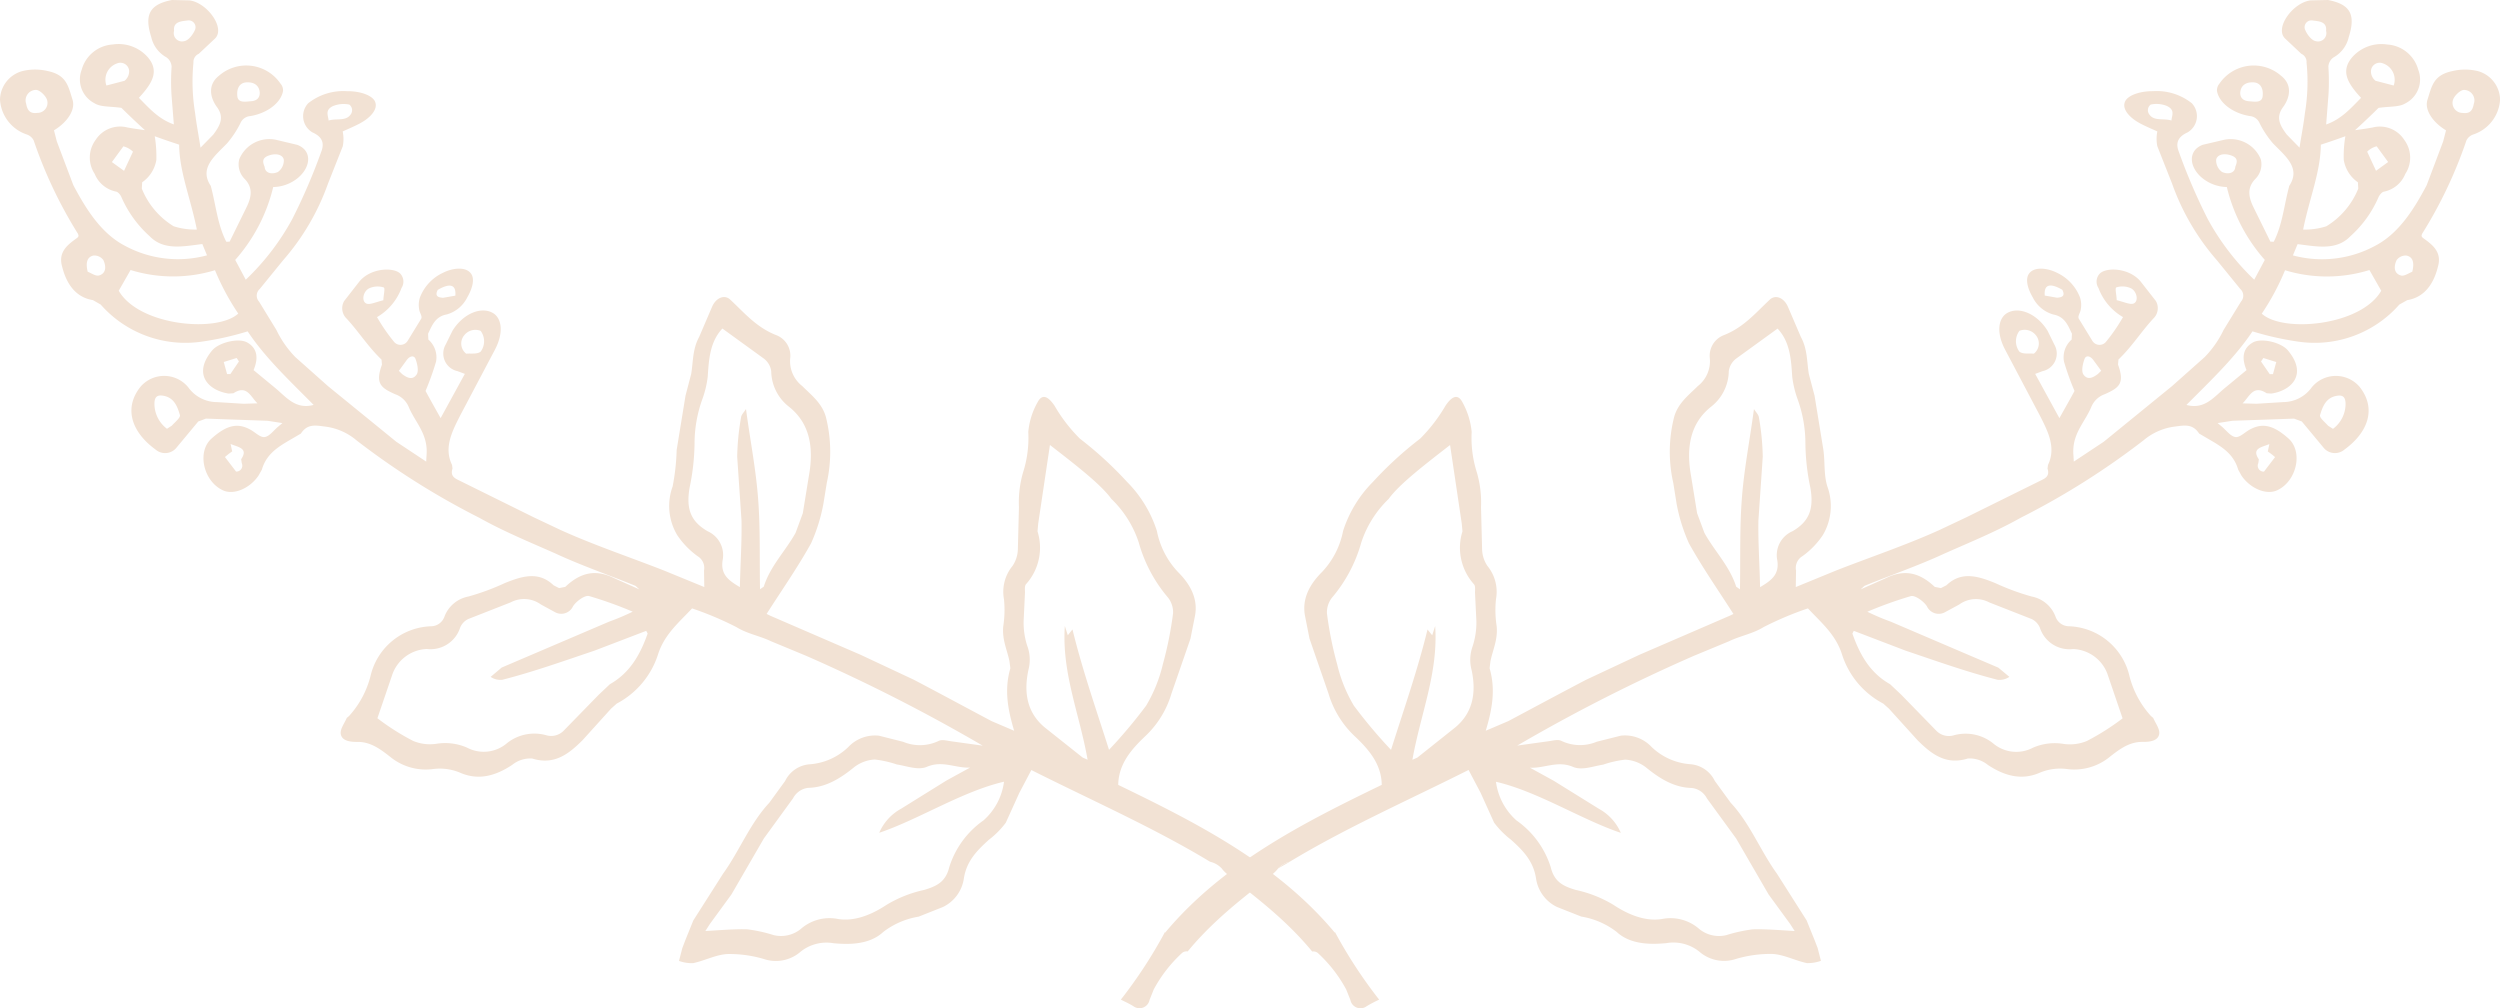 <svg id="グループ_2589" data-name="グループ 2589" xmlns="http://www.w3.org/2000/svg" xmlns:xlink="http://www.w3.org/1999/xlink" width="310.775" height="125.329" viewBox="0 0 310.775 125.329">
  <defs>
    <clipPath id="clip-path">
      <rect id="長方形_1512" data-name="長方形 1512" width="310.775" height="125.329" fill="#f2e2d4"/>
    </clipPath>
  </defs>
  <g id="グループ_2588" data-name="グループ 2588" transform="translate(0 0)" clip-path="url(#clip-path)">
    <path id="パス_4866" data-name="パス 4866" d="M34.715,22.409a2.942,2.942,0,0,0-1.477.86c.483-.306.989-.564,1.477-.86" transform="translate(125.636 84.704)" fill="#f2e2d4"/>
    <path id="パス_4867" data-name="パス 4867" d="M197.772,8.824a6.731,6.731,0,0,0-3.04,0c-2.423.483-2.61,1.85-3.164,3.59-.392,1.257.679,2.806,2.309,3.79l-.354,1.377-2.051,5.444c-1.6,3.035-3.489,6.013-6.4,7.528a13.879,13.879,0,0,1-10.229,1.195l.583-1.4c2.409.292,4.809.832,6.568-.985a13.981,13.981,0,0,0,3.48-4.823c.115-.287.44-.684.693-.717a3.624,3.624,0,0,0,2.643-2.194,3.692,3.692,0,0,0-.11-4.221,3.608,3.608,0,0,0-3.934-1.563c-.65.124-1.3.215-2.2.339,1.219-1.109,2.27-2.122,2.921-2.772,1.429-.206,2.586-.081,3.375-.583a3.328,3.328,0,0,0,1.563-4.159,4.27,4.27,0,0,0-3.853-3.136,4.839,4.839,0,0,0-4.388,1.616c-1.362,1.644-.66,3.093,1.133,5.014-1.276,1.3-2.452,2.648-4.34,3.312l.287-3.676a27.5,27.5,0,0,0-.01-3.494,1.466,1.466,0,0,1,.645-1.171A3.868,3.868,0,0,0,181.788,4.6c.88-2.777.2-4.068-2.581-4.6l-2.156.048c-2.175.244-4.527,3.432-3.183,4.737l2.017,1.9a1.111,1.111,0,0,1,.655,1.1,23.821,23.821,0,0,1-.206,6.286c-.158,1.353-.421,2.7-.669,4.283l-1.587-1.63c-.879-1.176-1.41-2.17-.406-3.48.808-1.147,1.123-2.705-.3-3.824a5.16,5.16,0,0,0-7.653.966,1.28,1.28,0,0,0-.315.913c.239,1.444,1.912,2.763,4.058,3.126a1.454,1.454,0,0,1,1.238.88,12.17,12.17,0,0,0,1.668,2.519c1.577,1.625,3.494,3.078,2.008,5.3l-.014.1c-.607,2.251-.817,4.708-1.9,6.826l-.416-.01-2.079-4.225c-.664-1.334-.841-2.5.22-3.585a2.56,2.56,0,0,0,.664-2.433,4.047,4.047,0,0,0-4.584-2.414L163.634,18c-1.807.688-1.745,2.653-.158,4.049a5,5,0,0,0,3.155,1.2,21.009,21.009,0,0,0,4.718,9.058l-1.314,2.462a30.71,30.71,0,0,1-5.765-7.514,72.563,72.563,0,0,1-3.69-8.618c-.282-.927,0-1.649,1.171-2.18a2.341,2.341,0,0,0,.531-3.618,7,7,0,0,0-4.813-1.506c-1.74-.014-3.25.569-3.518,1.362-.339.87.55,1.936,1.95,2.672.727.382,1.553.722,2.089.97a4.612,4.612,0,0,0,0,1.845l1.831,4.637a29.476,29.476,0,0,0,5.592,9.555l2.882,3.542a1.117,1.117,0,0,1,.091,1.582l-2.156,3.513a12.592,12.592,0,0,1-2.361,3.384L159.814,48l-8.489,6.917-3.719,2.466c-.029-.669-.081-1.066-.062-1.458.072-2.227,1.5-3.566,2.237-5.334A2.808,2.808,0,0,1,151.464,49c1.778-.8,2.5-1.324,1.639-3.676l.053-.631c1.663-1.582,2.834-3.47,4.335-5.091a1.781,1.781,0,0,0,.311-2.194l-1.8-2.3c-1.381-1.821-4.331-1.936-5.167-1.095a1.45,1.45,0,0,0-.163,1.788,6.988,6.988,0,0,0,3.05,3.618,21.815,21.815,0,0,1-2.074,3.021,1.043,1.043,0,0,1-1.721-.048l-1.7-2.777c-.167-.325.2-.746.244-1.147a3.037,3.037,0,0,0-.091-1.482A5.617,5.617,0,0,0,145.5,33.9c-1.071-.545-2.763-.822-3.446.1-.459.6-.292,1.692.464,2.992a4.1,4.1,0,0,0,2.524,2.1c1.424.253,1.826,1.324,2.333,2.395l-.038.727a2.912,2.912,0,0,0-.942,2.768,33.067,33.067,0,0,0,1.3,3.618c-.516.97-1.181,2.132-1.879,3.379l-3.011-5.5.908-.339a2.234,2.234,0,0,0,1.477-3.3l-.841-1.711c-1.314-2.161-3.652-3.116-5.129-2.151-1.013.693-1.243,2.414-.163,4.469l4.278,8.107c1.037,2.031,2.113,4.072,1.061,6.247l-.057.445c.306.942-.277,1.219-.865,1.5l-9.244,4.57-3.341,1.577c-4.168,1.888-8.575,3.36-12.868,5.043l-4.976,2.041.033-2.051a1.7,1.7,0,0,1,.8-1.792,10.132,10.132,0,0,0,2.524-2.605,7.082,7.082,0,0,0,.569-6.056c-.454-1.424-.282-3.021-.492-4.531l-1.1-6.754-.712-2.7c-.253-1.544-.158-3.073-.989-4.6l-1.592-3.714c-.483-1.157-1.558-1.606-2.28-.918-1.745,1.635-3.236,3.432-5.669,4.393a2.748,2.748,0,0,0-1.773,2.921,3.925,3.925,0,0,1-1.5,3.427c-1.123,1.128-2.591,2.194-3,4.087a17.544,17.544,0,0,0-.048,7.944l.416,2.6a21.483,21.483,0,0,0,1.534,4.914c1.673,3.011,3.647,5.831,5.53,8.781l-.483.229L93.6,81.4l-6.615,3.1c-3.25,1.7-6.654,3.537-9.679,5.143l-2.8,1.195c.793-2.653,1.252-5.081.478-7.767l.105-.86c.268-1.372.937-2.672.774-4.359a13.185,13.185,0,0,1-.086-3.36,5.076,5.076,0,0,0-1.066-4.144,3.878,3.878,0,0,1-.66-2.089l-.134-5.224a13.345,13.345,0,0,0-.521-4.321,14.075,14.075,0,0,1-.64-5.019A9.456,9.456,0,0,0,71.606,50c-.559-1.066-1.3-.774-2.113.449a20.01,20.01,0,0,1-3.145,4.082,45.249,45.249,0,0,0-5.874,5.382,15.214,15.214,0,0,0-3.7,6.08,10.261,10.261,0,0,1-2.61,5.1c-1.334,1.329-2.615,3.2-2.1,5.6l.535,2.7,2.356,6.811a11.941,11.941,0,0,0,3.222,5.277c1.783,1.673,3.365,3.5,3.4,6.085-9.522,4.613-19.731,9.737-26.94,18.388a.773.773,0,0,0,0-.105,58.623,58.623,0,0,1-5.492,8.413c.526.268,1.061.507,1.568.827a1.273,1.273,0,0,0,2-.793l.521-1.3a17.168,17.168,0,0,1,3.556-4.565.905.905,0,0,1,.664-.158c4.469-5.449,10.286-8.953,11.223-10.3a2.942,2.942,0,0,1,1.477-.86c7.05-4.254,14.66-7.6,22.217-11.4l1.5,2.849,1.673,3.7a10.913,10.913,0,0,0,2.1,2.122c1.444,1.3,2.763,2.605,3.107,4.78a4.678,4.678,0,0,0,2.619,3.585l3.011,1.19a9.774,9.774,0,0,1,4.4,1.907c1.855,1.73,4.689,1.52,6.152,1.4a5.123,5.123,0,0,1,4.268,1.176,4.684,4.684,0,0,0,4.412.784,14.979,14.979,0,0,1,4.512-.621c1.415.062,2.858.836,4.3,1.138a4.8,4.8,0,0,0,1.745-.282l-.406-1.587-.392-1.018-.98-2.423-3.685-5.8c-2.06-2.844-3.341-6.243-5.755-8.828l-1.974-2.71a3.692,3.692,0,0,0-3.011-2.074,7.744,7.744,0,0,1-4.832-2.132,4.542,4.542,0,0,0-3.829-1.42l-3,.755a5.361,5.361,0,0,1-4.383-.1c-.464-.239-1.128-.014-1.683.048l-3.819.531A212.252,212.252,0,0,1,100.4,81.516l4.359-1.807c1.4-.674,2.925-.918,4.292-1.759a41.13,41.13,0,0,1,5.506-2.323c1.573,1.706,3.4,3.174,4.211,5.65a10.512,10.512,0,0,0,5.158,6.19l.7.626,3.551,3.92c1.726,1.726,3.547,3.136,6.257,2.275a3.61,3.61,0,0,1,2.49.8c2.012,1.329,4.135,1.969,6.424.98a6.533,6.533,0,0,1,3.336-.478,6.964,6.964,0,0,0,5.181-1.338c1.2-.937,2.519-2.051,4.273-2.027.813.01,1.888-.081,2.074-.923.148-.631-.445-1.377-.736-2.06l-.277-.229a11.638,11.638,0,0,1-2.672-4.962,8,8,0,0,0-7.495-6.2,1.786,1.786,0,0,1-1.711-1.233,3.96,3.96,0,0,0-2.959-2.466,29.659,29.659,0,0,1-4.5-1.659c-2.17-.889-4.235-1.515-6.09.263l-.684.349-.765-.148c-2.022-1.912-3.9-2.151-6.07-1.09l-3.145,1.4.478-.44c3.317-1.353,6.73-2.524,9.971-4.029,3.174-1.405,6.41-2.725,9.44-4.431a95.028,95.028,0,0,0,15.281-9.632,7.447,7.447,0,0,1,3.872-1.706c1.133-.139,2.208-.411,3.035.865l.717.421c1.687,1,3.508,1.859,4.139,4.068l.406.736c1.066,1.577,3.05,2.443,4.4,1.845,2.471-1.1,3.308-4.837,1.42-6.477-1.874-1.659-3.226-1.95-4.813-1.071-.6.33-1.228.994-1.764.913-.6-.091-1.128-.836-1.683-1.3-.086-.072-.177-.148-.526-.435l1.84-.287,7.667-.268.961.354,2.672,3.217a1.82,1.82,0,0,0,2.639.268c2.868-2.079,4.049-5.052,1.864-7.8a3.882,3.882,0,0,0-5.941.072,4.38,4.38,0,0,1-3.561,1.835l-3.3.206-1.735-.048c.86-.827,1.314-2.356,2.992-1.257l.593.038c2.457-.363,4.56-2.361,2.046-5.368-.841-.994-3.269-1.577-4.34-.989-1.314.731-1.405,2-.8,3.442l-2.6,2.151c-1.4,1.118-2.557,2.8-4.871,2.18,2.964-2.992,6-5.831,8.212-9.149a37.125,37.125,0,0,0,5.755,1.286,14,14,0,0,0,12.5-4.617l.98-.55c2.227-.358,3.332-2.156,3.824-4.182.526-1.864-.774-2.763-1.912-3.585l-.139-.2.062-.258a55.4,55.4,0,0,0,5.526-11.63,1.483,1.483,0,0,1,.86-.741,4.868,4.868,0,0,0,3.322-4.335,3.759,3.759,0,0,0-2.815-3.556m-11.725-.937a2.146,2.146,0,0,1,1.314,2.744l-2.256-.588a1.484,1.484,0,0,1-.564-1.286,1.088,1.088,0,0,1,1.506-.87m-.8,10.3,1.424,1.955-1.506,1.09-1.1-2.376a2.587,2.587,0,0,1,1.185-.669m-8.91-14.507a.848.848,0,0,1,.966-1.128c.7.091,1.788.11,1.649,1.281a1.038,1.038,0,0,1-1.276,1.286c-.559-.1-1.109-.88-1.338-1.439m1.979,14.3c1.291-.416,2.27-.765,3.035-1.047a14.8,14.8,0,0,0-.2,2.949,4.233,4.233,0,0,0,1.759,2.782l.043.789A9.739,9.739,0,0,1,179,28.13a8.882,8.882,0,0,1-2.887.411c.774-3.877,2.18-7.184,2.2-10.559m-8.91-5.392c-1.013-.067-1.176-.741-1.085-1.262.1-.564.507-1.114,1.558-1.095.889.014,1.338.7,1.2,1.783-.129.827-1.08.607-1.678.574m-1.721,8.164c-.033.741-.851.98-1.64.626a1.777,1.777,0,0,1-.736-1.5c.072-.55.76-.884,1.735-.6,1.047.306.889.86.641,1.467m-7.949-5.769c-.97-.306-2.141.129-2.744-.765A.872.872,0,0,1,157.166,13a3.437,3.437,0,0,1,2,.167c1.061.5.64,1.152.574,1.816m-6.8,22.336c-.024-.736-.253-1.52-.029-1.6a2.532,2.532,0,0,1,1.84.139c.736.421.923,1.62.287,1.874-.425.172-1.214-.206-2.1-.416m-3.991,7.294c.177-.468.712-.411,1.147.229l.918,1.252-.416.406c-.531.392-1.243.836-1.788.067-.3-.425-.076-1.391.139-1.955m-3.422-7.6-1.53-.268c-.119-1.405.674-1.592,2.184-.717.449.875-.191.942-.655.985m-4.684,6.7a2.156,2.156,0,0,1,.01-2.586,1.773,1.773,0,0,1,2.041.55,1.61,1.61,0,0,1-.253,2.294c-.612-.067-1.329.1-1.8-.258m-68.1,39.544c.641,2.944.115,5.4-2.027,7.175L66,94.178l-.612.272c1-5.683,3.231-10.774,2.83-16.629l-.368,1.152c-.143-.172-.263-.315-.583-.722-1.252,5.143-3.011,10.119-4.536,14.966a62.013,62.013,0,0,1-4.622-5.5,18.225,18.225,0,0,1-2.074-5.134,45.362,45.362,0,0,1-1.271-6.338,2.972,2.972,0,0,1,.621-1.941,18.048,18.048,0,0,0,3.652-6.883,13.288,13.288,0,0,1,3.4-5.4c1.271-1.764,4.2-4.044,7.634-6.7L71.525,65.1l.086.956a6.782,6.782,0,0,0,1.429,6.572c.2.225.129.693.129,1.047l.172,3.523a9.538,9.538,0,0,1-.468,3.15,4.913,4.913,0,0,0-.134,2.916m15.855,17.294-5.65-3.508-2.949-1.62c1.792.11,3.432-.932,5.373-.091,1.114.464,2.509-.1,3.733-.287a12.926,12.926,0,0,1,2.744-.621,4.645,4.645,0,0,1,2.552.942c1.792,1.472,3.59,2.538,5.726,2.581A2.414,2.414,0,0,1,102,99.25l3.638,4.99,4.029,6.95,2.667,3.652.574.894c-1.764-.1-3.671-.263-5.215-.21a18.67,18.67,0,0,0-3.284.722,3.889,3.889,0,0,1-3.351-.755,5.416,5.416,0,0,0-4.637-1.252c-1.711.282-3.747-.234-6.066-1.773a15.316,15.316,0,0,0-4.656-1.84c-1.53-.454-2.662-.975-3.112-2.815a11.161,11.161,0,0,0-4.259-5.822,7.761,7.761,0,0,1-2.552-4.809c5.22,1.214,10.544,4.67,15.52,6.352a6.185,6.185,0,0,0-2.705-2.978M110.739,69.6c.306,1.821-.736,2.562-2.132,3.389-.062-2.944-.258-5.655-.206-8.312l.54-7.916a31.2,31.2,0,0,0-.483-4.89c-.043-.33-.382-.65-.612-1.023-.5,3.79-1.219,7.38-1.5,11.08-.287,3.671-.172,7.442-.239,11.333l-.473-.335c-.808-2.557-2.7-4.421-3.948-6.682l-.908-2.447-.746-4.589c-.636-3.532-.143-6.587,2.519-8.676a5.7,5.7,0,0,0,2.165-4.374,2.368,2.368,0,0,1,.908-1.573l5.158-3.738c1.539,1.635,1.683,3.781,1.821,5.98a12.617,12.617,0,0,0,.688,2.849,16.24,16.24,0,0,1,.951,5.435,27.821,27.821,0,0,0,.617,5.516c.459,2.658-.148,4.187-2.2,5.4a3.239,3.239,0,0,0-1.922,3.575m27.48,13.389-3.432-1.463-9.923-4.245a28.665,28.665,0,0,1-2.921-1.238,50.087,50.087,0,0,1,5.416-1.945c.526-.124,1.587.641,1.993,1.271a1.612,1.612,0,0,0,2.247.731l1.759-.951a3.539,3.539,0,0,1,3.747-.263l5.277,2.07a2.1,2.1,0,0,1,1.009,1.071,3.863,3.863,0,0,0,4.144,2.653,4.739,4.739,0,0,1,4.331,3.317l1.807,5.3a30.308,30.308,0,0,1-4.441,2.815,5.489,5.489,0,0,1-2.877.363,6.766,6.766,0,0,0-3.829.473,4.44,4.44,0,0,1-4.971-.564,5.472,5.472,0,0,0-4.832-.989,2.175,2.175,0,0,1-2.251-.607l-4.321-4.436-1.377-1.3c-2.481-1.391-3.781-3.681-4.689-6.3l.172-.335,6.448,2.466c3.733,1.257,7.538,2.624,11.443,3.623a2.2,2.2,0,0,0,1.453-.368Zm33.7-27.79c-.081.392-.167.779-.191.927a9,9,0,0,1,.9.693l-1.377,1.807a.736.736,0,0,1-.707-1.052l.067-.473c-.942-1.386.368-1.5,1.31-1.9m8.374-6c.746-.134,1.061.153,1.095.9a3.865,3.865,0,0,1-1.563,3.207l-.612-.392c-.368-.43-1.095-.989-.994-1.319.311-1.052.727-2.165,2.074-2.395m-9.12-4.7,1.6.5-.406,1.5-.411,0-1.076-1.568Zm-.2-5.511a30.455,30.455,0,0,0,2.892-5.4,17.841,17.841,0,0,0,10.492-.024l1.467,2.576c-2.519,4.378-12.256,5.253-14.851,2.844m18.709-5.205c-.473.182-1,.578-1.4.464-.951-.268-.889-1.2-.54-1.922a1.387,1.387,0,0,1,1.238-.554c.727.163,1.009.8.7,2.012m7.648-20.874c-.163.97-.612,1.233-1.386,1.128a1.246,1.246,0,0,1-1.2-1.616c.158-.516.908-1.243,1.372-1.243a1.3,1.3,0,0,1,1.219,1.73" transform="translate(110.188 0)" fill="#f2e2d4"/>
    <path id="パス_4868" data-name="パス 4868" d="M0,12.375a4.883,4.883,0,0,0,3.322,4.34,1.492,1.492,0,0,1,.865.741,55.5,55.5,0,0,0,5.521,11.63l.062.258-.139.2c-1.142.822-2.438,1.721-1.912,3.58.5,2.031,1.6,3.829,3.829,4.182l.97.554a14.016,14.016,0,0,0,12.509,4.617,37.061,37.061,0,0,0,5.76-1.286c2.2,3.317,5.248,6.157,8.2,9.144-2.3.621-3.465-1.056-4.866-2.18l-2.6-2.146c.607-1.448.511-2.71-.8-3.442-1.075-.593-3.5,0-4.34.985-2.514,3.011-.416,5,2.041,5.373l.593-.038c1.678-1.1,2.132.43,2.992,1.252l-1.735.053-3.3-.206a4.388,4.388,0,0,1-3.566-1.835,3.875,3.875,0,0,0-5.941-.072c-2.184,2.744-1,5.722,1.869,7.8a1.817,1.817,0,0,0,2.639-.272l2.672-3.212.956-.358,7.667.272,1.84.287c-.344.287-.44.363-.521.435-.564.464-1.08,1.209-1.687,1.3-.535.076-1.166-.583-1.764-.913-1.582-.88-2.935-.593-4.809,1.071-1.893,1.635-1.052,5.373,1.42,6.477,1.343.6,3.327-.272,4.393-1.85l.411-.731c.631-2.208,2.447-3.069,4.135-4.068l.717-.421c.832-1.281,1.907-1,3.04-.865a7.443,7.443,0,0,1,3.872,1.706,95.49,95.49,0,0,0,15.272,9.632c3.035,1.7,6.271,3.026,9.445,4.431,3.241,1.506,6.658,2.677,9.971,4.029l.478.44-3.15-1.405c-2.161-1.056-4.044-.822-6.061,1.09l-.77.153-.684-.349c-1.85-1.778-3.91-1.152-6.09-.263a29.605,29.605,0,0,1-4.5,1.659,3.967,3.967,0,0,0-2.964,2.466,1.79,1.79,0,0,1-1.711,1.233,7.993,7.993,0,0,0-7.495,6.2,11.638,11.638,0,0,1-2.672,4.962l-.277.229c-.287.684-.884,1.424-.736,2.06.191.841,1.262.932,2.074.923,1.754-.024,3.078,1.09,4.273,2.022a6.973,6.973,0,0,0,5.181,1.343,6.526,6.526,0,0,1,3.336.478c2.29.989,4.412.349,6.424-.98a3.615,3.615,0,0,1,2.5-.8c2.71.86,4.531-.55,6.257-2.275l3.547-3.924.7-.626a10.522,10.522,0,0,0,5.158-6.185c.813-2.476,2.634-3.948,4.211-5.65a40.775,40.775,0,0,1,5.506,2.323c1.362.841,2.9,1.085,4.292,1.754l4.359,1.807a213.727,213.727,0,0,1,21.973,11.18l-3.819-.531c-.564-.062-1.224-.287-1.683-.048a5.38,5.38,0,0,1-4.383.1l-3.007-.76a4.57,4.57,0,0,0-3.829,1.42,7.7,7.7,0,0,1-4.832,2.137,3.7,3.7,0,0,0-3.011,2.074l-1.969,2.71c-2.419,2.586-3.7,5.984-5.755,8.828l-3.69,5.8-.98,2.423-.387,1.018-.411,1.587a4.7,4.7,0,0,0,1.749.277c1.434-.3,2.882-1.071,4.292-1.133a15.052,15.052,0,0,1,4.517.621,4.675,4.675,0,0,0,4.407-.784,5.128,5.128,0,0,1,4.273-1.176c1.458.119,4.292.33,6.147-1.4a9.8,9.8,0,0,1,4.4-1.907l3.016-1.195a4.678,4.678,0,0,0,2.615-3.585c.349-2.175,1.663-3.47,3.107-4.78a10.631,10.631,0,0,0,2.1-2.118l1.678-3.7,1.5-2.849c7.557,3.8,15.167,7.141,22.217,11.4a2.871,2.871,0,0,1,1.472.86c.932,1.348,6.754,4.852,11.223,10.3a.918.918,0,0,1,.669.158A17.171,17.171,0,0,1,167.345,123l.521,1.3a1.276,1.276,0,0,0,2.008.793,16.346,16.346,0,0,1,1.568-.827,58.943,58.943,0,0,1-5.5-8.413l0,.1c-7.2-8.647-17.413-13.771-26.935-18.384.038-2.586,1.62-4.412,3.4-6.09a11.925,11.925,0,0,0,3.222-5.272l2.356-6.811.535-2.7c.521-2.4-.76-4.268-2.094-5.6a10.307,10.307,0,0,1-2.615-5.1,15.214,15.214,0,0,0-3.7-6.085,45.834,45.834,0,0,0-5.87-5.382,19.59,19.59,0,0,1-3.145-4.082c-.822-1.219-1.553-1.515-2.113-.445a9.178,9.178,0,0,0-1.157,3.695,14.039,14.039,0,0,1-.645,5.014,13.374,13.374,0,0,0-.516,4.326l-.134,5.22a3.893,3.893,0,0,1-.66,2.089,5.069,5.069,0,0,0-1.066,4.149,13.186,13.186,0,0,1-.091,3.36c-.163,1.687.507,2.987.774,4.359l.11.86c-.779,2.686-.32,5.114.473,7.767l-2.8-1.195c-3.03-1.606-6.429-3.446-9.675-5.148L106.989,81.4,95.775,76.55l-.478-.234c1.879-2.944,3.857-5.769,5.526-8.776a21.322,21.322,0,0,0,1.534-4.914l.421-2.6a17.678,17.678,0,0,0-.053-7.944c-.411-1.893-1.874-2.959-2.992-4.087a3.917,3.917,0,0,1-1.506-3.427,2.736,2.736,0,0,0-1.769-2.921c-2.438-.961-3.929-2.763-5.674-4.393-.722-.688-1.8-.239-2.28.918l-1.592,3.714c-.832,1.53-.736,3.059-.989,4.6l-.707,2.7-1.1,6.754a27.565,27.565,0,0,1-.5,4.531,7.065,7.065,0,0,0,.574,6.056,10.27,10.27,0,0,0,2.519,2.605,1.708,1.708,0,0,1,.808,1.792l.033,2.051-4.981-2.041c-4.288-1.683-8.695-3.155-12.868-5.043l-3.336-1.577-9.244-4.57c-.593-.282-1.171-.559-.87-1.5l-.057-.449c-1.056-2.17.029-4.211,1.061-6.243l4.283-8.107c1.071-2.06.851-3.776-.167-4.474-1.477-.966-3.814,0-5.129,2.156L55.4,42.837a2.236,2.236,0,0,0,1.477,3.3l.908.339-3.011,5.5c-.7-1.248-1.357-2.409-1.874-3.379a35.194,35.194,0,0,0,1.3-3.618,2.927,2.927,0,0,0-.951-2.768l-.033-.731c.511-1.066.908-2.137,2.328-2.395a4.083,4.083,0,0,0,2.533-2.1c.75-1.3.918-2.39.464-2.987-.688-.923-2.38-.645-3.446-.1A5.592,5.592,0,0,0,52.2,36.987a3.033,3.033,0,0,0-.091,1.482c.038.4.411.817.253,1.147l-1.7,2.777a1.046,1.046,0,0,1-1.721.048,22.24,22.24,0,0,1-2.074-3.021A6.967,6.967,0,0,0,49.912,35.8a1.457,1.457,0,0,0-.158-1.788c-.841-.836-3.79-.722-5.167,1.095l-1.8,2.309a1.781,1.781,0,0,0,.306,2.194c1.5,1.62,2.672,3.508,4.335,5.091l.053.631c-.856,2.352-.139,2.878,1.644,3.676a2.82,2.82,0,0,1,1.683,1.582c.736,1.769,2.161,3.107,2.232,5.334.019.387-.033.789-.057,1.458l-3.719-2.466L40.773,48l-4.049-3.6a12.684,12.684,0,0,1-2.366-3.384L32.207,37.5a1.108,1.108,0,0,1,.086-1.582l2.882-3.542a29.412,29.412,0,0,0,5.6-9.555l1.835-4.637a4.614,4.614,0,0,0-.01-1.845c.54-.249,1.362-.588,2.094-.975,1.4-.731,2.285-1.8,1.95-2.672-.272-.789-1.783-1.377-3.523-1.357a7.009,7.009,0,0,0-4.813,1.506,2.342,2.342,0,0,0,.535,3.618c1.176.526,1.448,1.252,1.171,2.18a72.646,72.646,0,0,1-3.695,8.618,30.5,30.5,0,0,1-5.769,7.514l-1.31-2.462a21.048,21.048,0,0,0,4.723-9.058,4.98,4.98,0,0,0,3.15-1.2c1.587-1.4,1.649-3.36-.158-4.044l-2.634-.626a4.036,4.036,0,0,0-4.579,2.419,2.56,2.56,0,0,0,.664,2.433c1.061,1.09.88,2.251.215,3.585l-2.074,4.221-.416.014c-1.09-2.117-1.3-4.574-1.9-6.826l-.019-.1c-1.487-2.218.43-3.671,2.008-5.3a12.169,12.169,0,0,0,1.668-2.519,1.448,1.448,0,0,1,1.243-.88c2.141-.363,3.814-1.683,4.053-3.126a1.257,1.257,0,0,0-.32-.913,5.15,5.15,0,0,0-7.648-.97c-1.415,1.123-1.1,2.682-.292,3.829,1,1.31.468,2.3-.406,3.48l-1.592,1.63c-.244-1.587-.507-2.93-.669-4.288a24.2,24.2,0,0,1-.21-6.281,1.112,1.112,0,0,1,.66-1.1l2.022-1.9C28.068,3.48,25.706.292,23.541.048L21.385,0C18.6.531,17.92,1.821,18.8,4.6a3.852,3.852,0,0,0,1.888,2.529A1.5,1.5,0,0,1,21.333,8.3a26.579,26.579,0,0,0-.014,3.489l.292,3.676c-1.893-.66-3.064-2.008-4.345-3.308,1.792-1.922,2.5-3.37,1.133-5.014A4.839,4.839,0,0,0,14.01,5.53a4.275,4.275,0,0,0-3.853,3.136,3.329,3.329,0,0,0,1.573,4.159c.779.5,1.936.378,3.365.583.655.65,1.7,1.659,2.921,2.772-.894-.124-1.544-.215-2.2-.339A3.613,3.613,0,0,0,11.883,17.4a3.692,3.692,0,0,0-.11,4.221,3.651,3.651,0,0,0,2.643,2.194c.253.029.578.425.688.717a14.13,14.13,0,0,0,3.489,4.823c1.759,1.816,4.154,1.276,6.558.98l.583,1.405a13.855,13.855,0,0,1-10.219-1.195c-2.911-1.52-4.794-4.493-6.4-7.528L7.06,17.571,6.711,16.2c1.635-.985,2.7-2.533,2.309-3.79-.55-1.74-.741-3.112-3.16-3.594a6.73,6.73,0,0,0-3.04.01A3.758,3.758,0,0,0,0,12.375M16.051,8.757a1.513,1.513,0,0,1-.569,1.286l-2.251.588a2.138,2.138,0,0,1,1.31-2.744,1.094,1.094,0,0,1,1.51.87m.478,10.1-1.109,2.38-1.51-1.09,1.429-1.955a2.639,2.639,0,0,1,1.19.664M22.91,5.114a1.031,1.031,0,0,1-1.271-1.281c-.139-1.171.951-1.19,1.654-1.286a.853.853,0,0,1,.961,1.133c-.234.554-.784,1.338-1.343,1.434m1.558,23.422a8.669,8.669,0,0,1-2.887-.411,9.734,9.734,0,0,1-3.953-4.675l.043-.789a4.219,4.219,0,0,0,1.764-2.777,15.518,15.518,0,0,0-.2-2.949c.765.282,1.749.626,3.035,1.047.024,3.375,1.429,6.682,2.2,10.554m5.038-16.524c-.134-1.075.315-1.764,1.2-1.778,1.056-.024,1.458.531,1.558,1.095.091.521-.072,1.195-1.08,1.257-.6.038-1.553.258-1.678-.574m4.034,7.275c.975-.287,1.668.048,1.74.593a1.778,1.778,0,0,1-.736,1.5c-.793.358-1.606.119-1.644-.621-.249-.607-.4-1.162.641-1.467m7.882-6.118a3.484,3.484,0,0,1,2-.172A.88.88,0,0,1,43.6,14.22c-.607.894-1.778.459-2.748.765-.067-.664-.488-1.319.574-1.816m4.13,24.569c-.631-.258-.454-1.453.287-1.874a2.535,2.535,0,0,1,1.84-.139c.229.072,0,.86-.029,1.6-.884.21-1.673.588-2.1.416m6.228,8.828c-.54.77-1.257.33-1.788-.062l-.411-.406L50.5,44.84c.435-.636.97-.693,1.152-.225.215.564.435,1.525.134,1.95m2.629-10.53c1.515-.875,2.309-.688,2.189.717l-1.534.268c-.464-.048-1.1-.11-.655-.985m3.542,7.935a1.6,1.6,0,0,1-.249-2.29,1.762,1.762,0,0,1,2.041-.55,2.164,2.164,0,0,1,0,2.586c-.468.349-1.185.191-1.8.253m69.767,36.375a9.3,9.3,0,0,1-.468-3.15l.167-3.523c0-.354-.067-.822.129-1.052a6.771,6.771,0,0,0,1.429-6.568l.086-.961,1.458-9.775c3.432,2.658,6.362,4.938,7.634,6.7a13.248,13.248,0,0,1,3.4,5.4,18.027,18.027,0,0,0,3.657,6.883,2.987,2.987,0,0,1,.617,1.941,45.5,45.5,0,0,1-1.271,6.338,18.216,18.216,0,0,1-2.07,5.134,62.839,62.839,0,0,1-4.622,5.5c-1.53-4.847-3.289-9.823-4.541-14.966-.325.406-.44.55-.583.722l-.368-1.152c-.4,5.855,1.835,10.946,2.83,16.625l-.612-.268-4.713-3.743c-2.141-1.778-2.662-4.23-2.027-7.175a4.949,4.949,0,0,0-.129-2.916m-18.427,23.187c4.971-1.683,10.3-5.138,15.516-6.352a7.732,7.732,0,0,1-2.548,4.809A11.17,11.17,0,0,0,118,107.811c-.449,1.84-1.587,2.356-3.112,2.815a15.364,15.364,0,0,0-4.656,1.84c-2.318,1.539-4.35,2.055-6.066,1.773a5.407,5.407,0,0,0-4.632,1.252,3.9,3.9,0,0,1-3.355.755,18.2,18.2,0,0,0-3.279-.722c-1.544-.053-3.456.115-5.215.21l.574-.894,2.667-3.652,4.025-6.95,3.633-5a2.433,2.433,0,0,1,1.883-1.3c2.137-.043,3.939-1.114,5.731-2.581a4.581,4.581,0,0,1,2.548-.942,13.213,13.213,0,0,1,2.744.617c1.224.186,2.619.755,3.733.292,1.945-.841,3.585.2,5.373.091l-2.949,1.616-5.65,3.513a6.2,6.2,0,0,0-2.7,2.978M87.931,66.02c-2.06-1.209-2.662-2.739-2.208-5.4a28.182,28.182,0,0,0,.617-5.516,16.24,16.24,0,0,1,.951-5.435,12.485,12.485,0,0,0,.688-2.849c.139-2.2.287-4.345,1.821-5.98l5.158,3.738a2.363,2.363,0,0,1,.913,1.573,5.7,5.7,0,0,0,2.161,4.374c2.667,2.084,3.155,5.143,2.514,8.671L99.8,63.793l-.9,2.447c-1.257,2.261-3.145,4.12-3.953,6.682l-.468.33c-.072-3.891.048-7.657-.244-11.328-.282-3.7-1-7.294-1.5-11.08-.225.368-.564.693-.612,1.023a31.784,31.784,0,0,0-.483,4.89l.535,7.911c.057,2.662-.139,5.373-.2,8.317-1.4-.827-2.443-1.568-2.137-3.389a3.239,3.239,0,0,0-1.917-3.575M60.992,84.141a2.152,2.152,0,0,0,1.453.363c3.905-1,7.705-2.361,11.443-3.618l6.443-2.466.177.335c-.913,2.615-2.213,4.9-4.694,6.3l-1.377,1.3L70.121,90.78a2.18,2.18,0,0,1-2.256.607,5.46,5.46,0,0,0-4.832.989,4.439,4.439,0,0,1-4.971.564,6.809,6.809,0,0,0-3.829-.478,5.446,5.446,0,0,1-2.877-.358,29.7,29.7,0,0,1-4.441-2.82l1.807-5.291a4.745,4.745,0,0,1,4.335-3.317A3.866,3.866,0,0,0,57.2,78.022a2.029,2.029,0,0,1,1.009-1.071l5.272-2.07a3.557,3.557,0,0,1,3.752.258l1.754.956a1.611,1.611,0,0,0,2.247-.731c.411-.636,1.467-1.4,1.993-1.271a49.6,49.6,0,0,1,5.425,1.945,29.23,29.23,0,0,1-2.93,1.238L65.8,81.516l-3.432,1.467ZM29.98,57.091l.072.478a.74.74,0,0,1-.707,1.052l-1.381-1.807a9.047,9.047,0,0,1,.9-.7c-.033-.143-.115-.531-.2-.923.942.4,2.256.516,1.31,1.9m-7.61-5.5c.1.325-.621.889-1,1.319l-.607.392A3.89,3.89,0,0,1,19.2,50.093c.029-.75.344-1.032,1.1-.9,1.343.229,1.754,1.338,2.065,2.395m7.337-6.658L28.637,46.5l-.411,0L27.814,45l1.606-.5ZM14.76,36.141l1.472-2.576a17.879,17.879,0,0,0,10.492.024,30.409,30.409,0,0,0,2.892,5.392c-2.6,2.414-12.332,1.539-14.856-2.839m-3.15-4.374a1.379,1.379,0,0,1,1.233.554c.349.717.406,1.654-.535,1.922-.406.115-.932-.282-1.405-.464-.3-1.209-.019-1.85.707-2.012M4.469,11.175c.468,0,1.219.727,1.377,1.238a1.245,1.245,0,0,1-1.2,1.62c-.779.105-1.228-.163-1.391-1.128a1.3,1.3,0,0,1,1.214-1.73" transform="translate(0 0)" fill="#f2e2d4"/>
  </g>
</svg>
